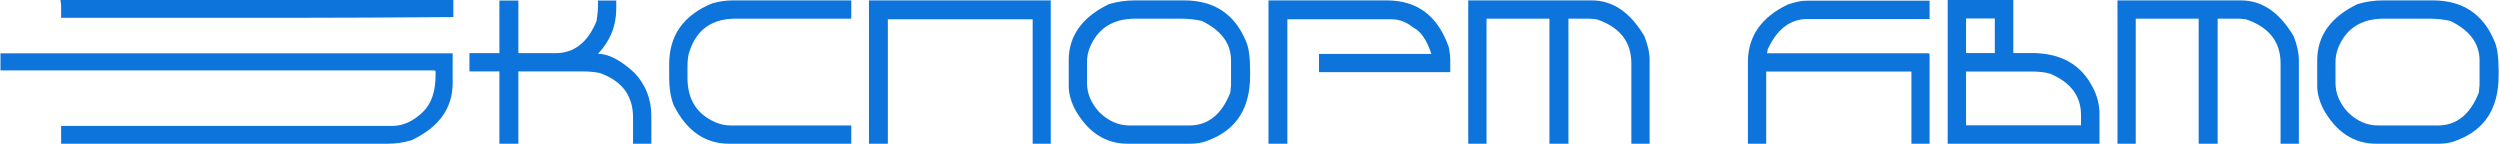 <?xml version="1.0" encoding="UTF-8"?> <svg xmlns="http://www.w3.org/2000/svg" width="1090" height="63" viewBox="0 0 1090 63" fill="none"><path d="M1039.01 0.174H1060.7C1073.62 0.174 1082.54 6.024 1087.48 17.724C1088.76 20.395 1089.4 24.75 1089.4 30.788V33.009C1089.4 47.09 1083.44 56.438 1071.54 61.054C1069.13 62.129 1066.36 62.666 1063.22 62.666H1036.14C1026.24 62.666 1018.49 57.571 1012.88 47.38C1011.17 43.867 1010.31 40.572 1010.31 37.495V26.303C1010.31 15.619 1016.16 7.447 1027.86 1.786C1031.52 0.711 1035.24 0.174 1039.01 0.174ZM1018.28 26.956V36.188C1018.28 40.776 1020.08 45.029 1023.68 48.948C1027.6 52.78 1031.97 54.696 1036.79 54.696H1062.92C1071.05 54.696 1077 49.92 1080.77 40.369L1081.08 37.147V26.303C1081.08 18.987 1076.83 13.253 1068.32 9.102C1065.24 8.463 1062.27 8.143 1059.39 8.143H1039.32C1029.65 8.143 1023.06 12.295 1019.55 20.598C1018.7 22.718 1018.28 24.837 1018.28 26.956Z" fill="#0C74DA"></path><path d="M923.217 0.174H977.086C986.231 0.174 993.881 5.385 1000.04 15.808C1001.55 19.64 1002.3 23.139 1002.3 26.303V62.666H994.331V27.609C994.331 18.232 989.323 11.845 979.307 8.448C977.855 8.245 976.694 8.143 975.823 8.143H966.895V62.666H958.621V8.143H931.186V62.666H923.217V0.174Z" fill="#0C74DA"></path><path d="M849.186 0H877.797V23.124H885.809C898.554 23.124 907.453 28.161 912.504 38.235C914.42 41.806 915.378 45.667 915.378 49.819V62.666H849.186V0ZM857.198 8.056V23.124H869.74V8.056H857.198ZM857.198 31.18V54.653H907.322V50.124C907.322 41.908 902.837 35.913 893.866 32.138C891.746 31.5 888.959 31.18 885.505 31.18H857.198Z" fill="#0C74DA"></path><path d="M787.522 0.305H841.304V8.274H788.175C780.54 8.274 774.704 12.73 770.669 21.643C770.669 22.34 770.567 22.863 770.364 23.211H840.694C841.1 23.269 841.304 23.487 841.304 23.864V62.666H833.378V31.18H770.059V62.666H762.09V27.043C762.09 15.837 767.925 7.461 779.596 1.916C782.819 0.842 785.461 0.305 787.522 0.305Z" fill="#0C74DA"></path><path d="M640.155 0.174H694.024C703.169 0.174 710.819 5.385 716.974 15.808C718.484 19.64 719.238 23.139 719.238 26.303V62.666H711.269V27.609C711.269 18.232 706.261 11.845 696.245 8.448C694.793 8.245 693.632 8.143 692.761 8.143H683.834V62.666H675.56V8.143H648.125V62.666H640.155V0.174Z" fill="#0C74DA"></path><path d="M553.06 0.174H604.707C617.946 0.174 626.931 6.968 631.664 20.555C632.099 22.761 632.317 24.735 632.317 26.477V31.442H575.095V23.516H624.086C622.083 17.448 619.456 13.616 616.204 12.019C613.272 9.61 610.093 8.405 606.667 8.405H561.29V62.666H553.06V0.174Z" fill="#0C74DA"></path><path d="M494.661 0.174H516.348C529.268 0.174 538.195 6.024 543.13 17.724C544.408 20.395 545.047 24.75 545.047 30.788V33.009C545.047 47.09 539.095 56.438 527.192 61.054C524.782 62.129 522.01 62.666 518.874 62.666H491.787C481.887 62.666 474.136 57.571 468.533 47.38C466.82 43.867 465.963 40.572 465.963 37.495V26.303C465.963 15.619 471.813 7.447 483.513 1.786C487.171 0.711 490.887 0.174 494.661 0.174ZM473.933 26.956V36.188C473.933 40.776 475.733 45.029 479.333 48.948C483.252 52.78 487.621 54.696 492.441 54.696H518.569C526.698 54.696 532.65 49.92 536.424 40.369L536.729 37.147V26.303C536.729 18.987 532.476 13.253 523.969 9.102C520.892 8.463 517.916 8.143 515.042 8.143H494.966C485.299 8.143 478.708 12.295 475.196 20.598C474.354 22.718 473.933 24.837 473.933 26.956Z" fill="#0C74DA"></path><path d="M378.867 0.174H458.124V62.666H450.242V8.405H387.098V62.666H378.867V0.174Z" fill="#0C74DA"></path><path d="M319.512 0.174H371.159V8.143H320.774C310.497 8.143 303.805 12.818 300.699 22.166C300.06 23.763 299.741 26.1 299.741 29.177V33.968C299.741 43.432 303.892 49.92 312.195 53.433C314.286 54.275 316.405 54.696 318.553 54.696H371.159V62.666H317.9C307.391 62.666 299.32 57.033 293.688 45.769C292.41 42.372 291.771 38.54 291.771 34.272V27.914C291.771 15.402 298.042 6.576 310.584 1.437C313.633 0.595 316.608 0.174 319.512 0.174Z" fill="#0C74DA"></path><path d="M217.74 0.218H226.014V23.168H242.258C250.329 23.168 256.28 18.493 260.112 9.145C260.519 6.503 260.722 4.282 260.722 2.482V0.218H268.691V3.745C268.691 11.264 266.035 17.84 260.722 23.472C265.367 23.472 270.68 26.245 276.661 31.79C281.538 37.016 283.977 43.272 283.977 50.559V62.666H276.007V51.212C276.007 41.661 271.13 35.187 261.375 31.79C259.082 31.355 256.643 31.137 254.059 31.137H226.014V62.666H217.74V31.137H204.676V23.168H217.74V0.218Z" fill="#0C74DA"></path><path d="M26.351 0L197.665 0V7.447C169.242 7.65 147.497 7.752 132.43 7.752H26.656V2.264L26.351 0ZM0.211 23.255H197.36V36.188C197.36 47.133 191.437 55.422 179.592 61.054C176.312 62.128 172.653 62.666 168.618 62.666H26.656V54.914H170.883C175.702 54.914 180.216 52.867 184.426 48.774C188.084 45.232 189.913 39.846 189.913 32.617V31.355C189.913 30.919 189.695 30.701 189.26 30.701H0.211V23.255Z" fill="#0C74DA"></path></svg> 